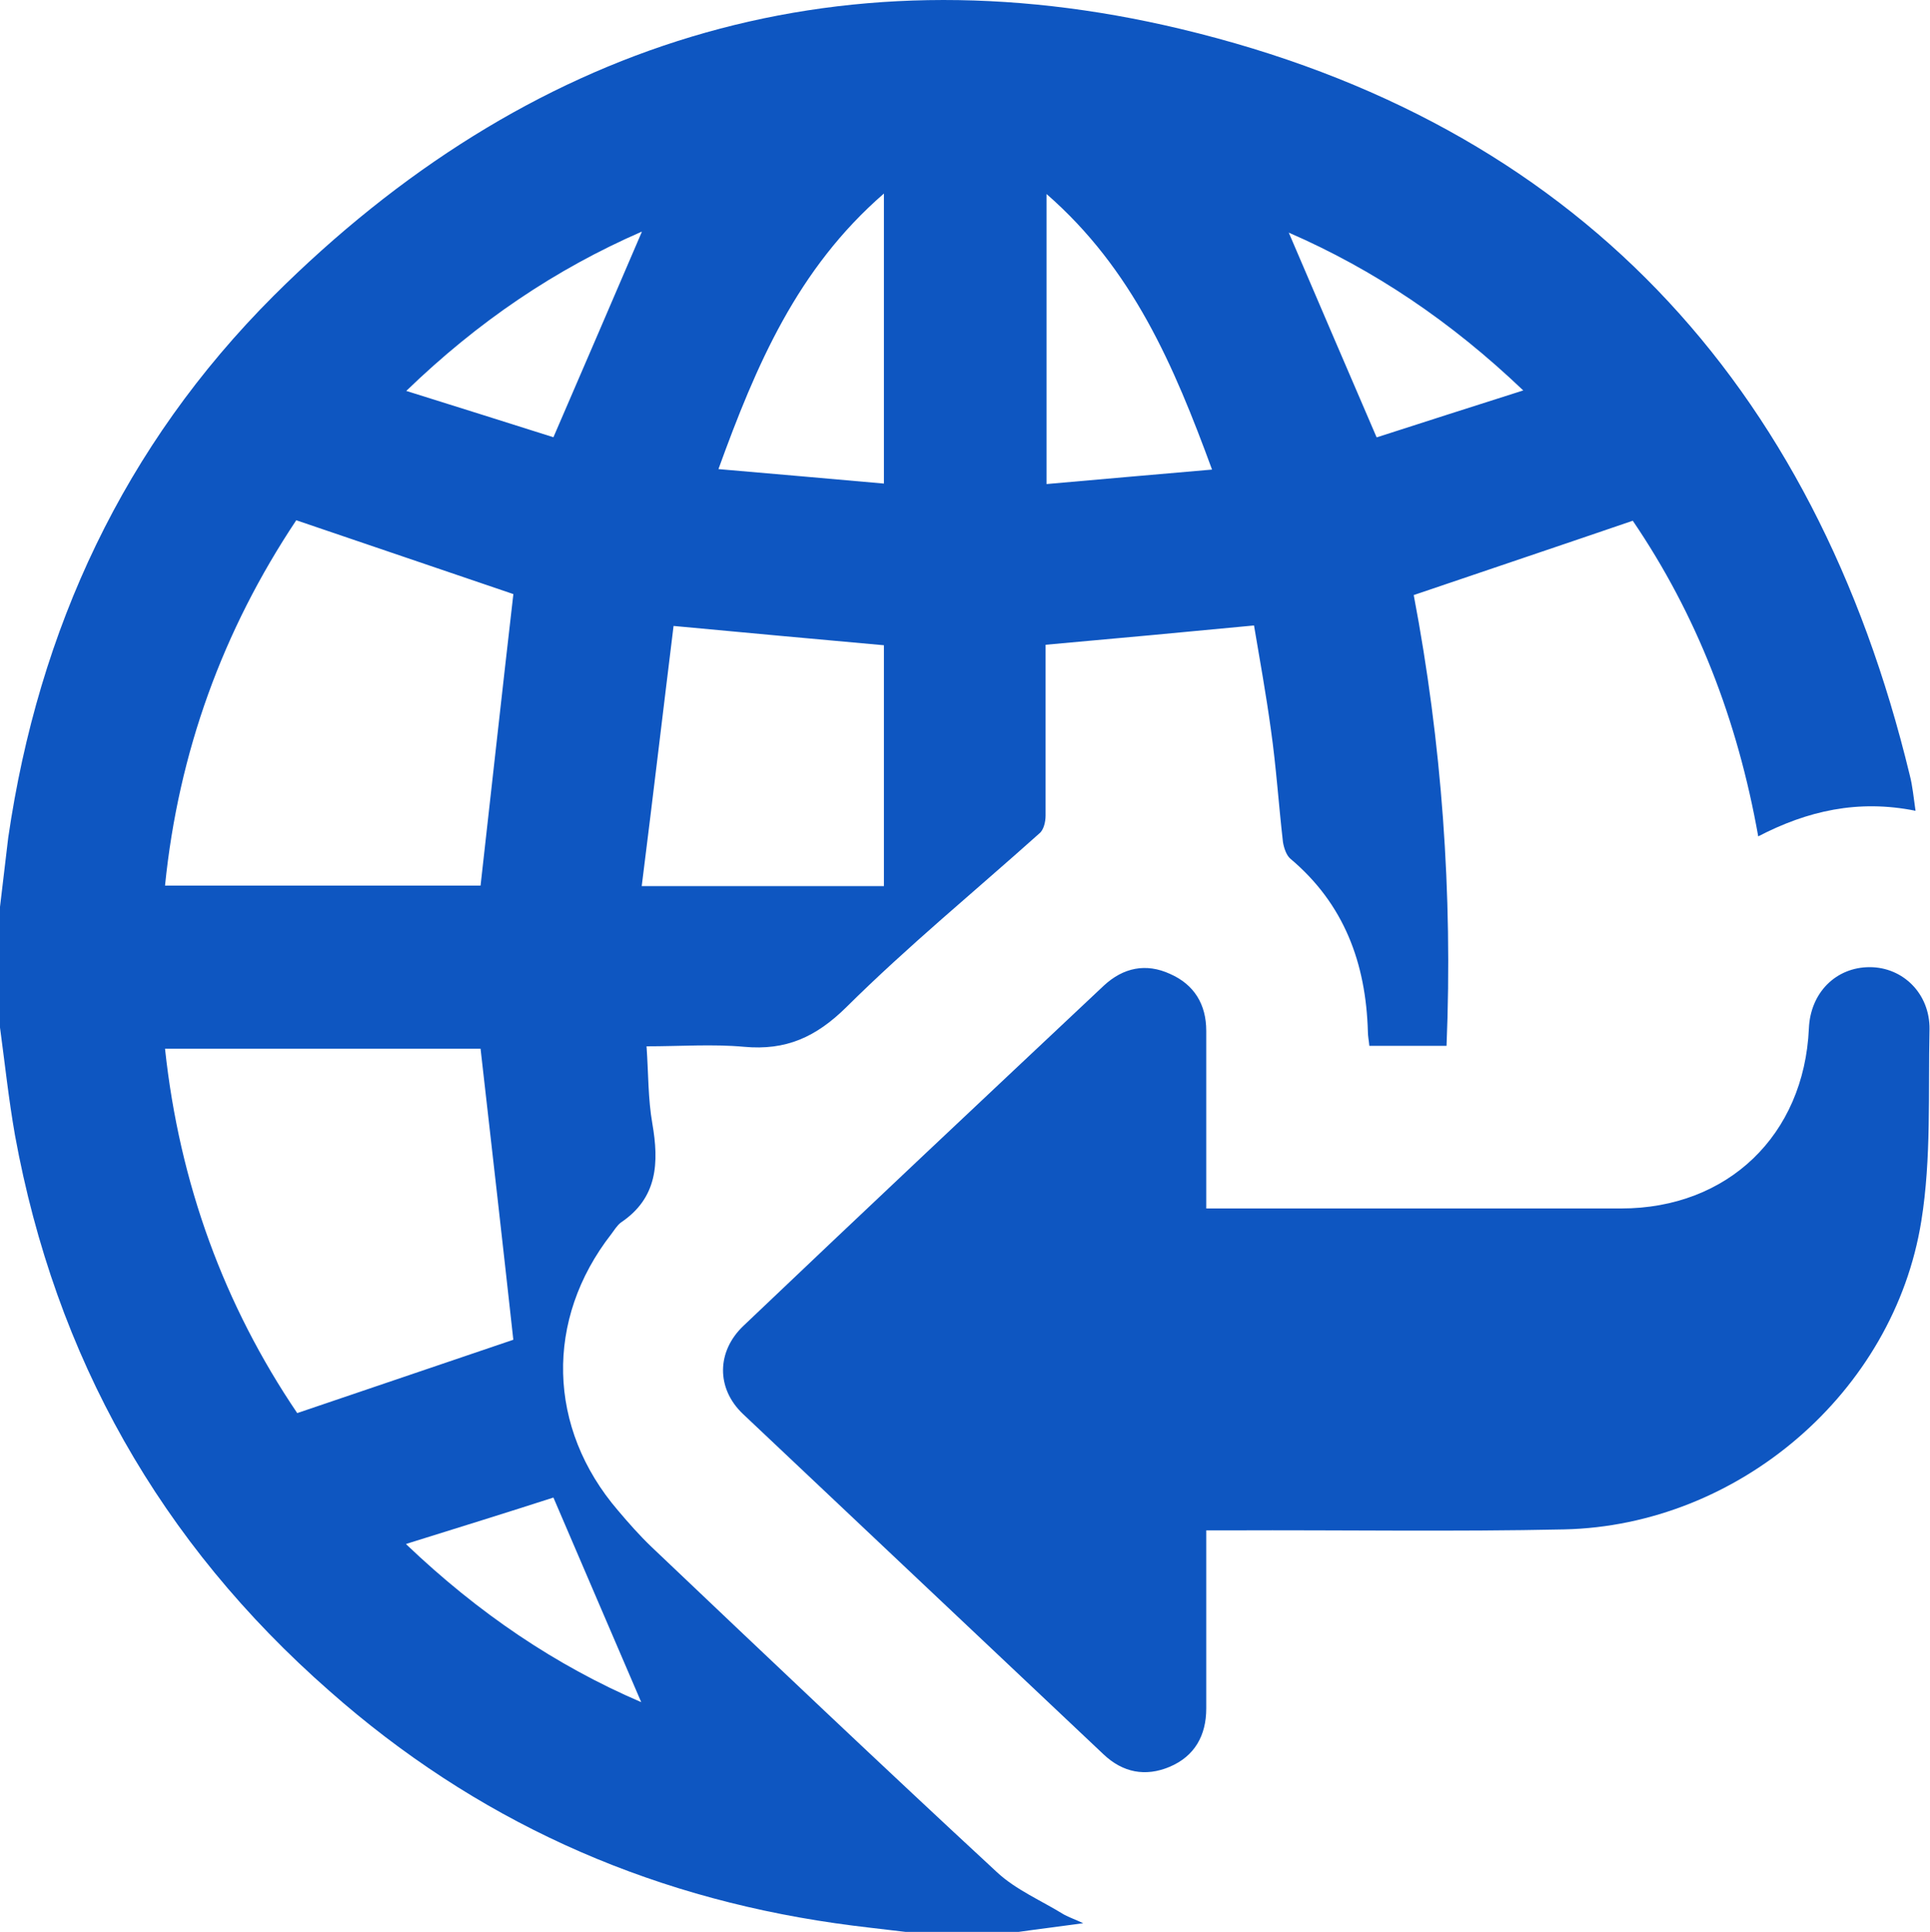 <?xml version="1.0" encoding="UTF-8"?>
<svg id="_Слой_1" data-name="Слой 1" xmlns="http://www.w3.org/2000/svg" viewBox="0 0 40 40.04">
  <defs>
    <style>
      .cls-1 {
        fill: #0e56c1;
      }
    </style>
  </defs>
  <path class="cls-1" d="M0,21.29c0-.83,0-1.67,0-2.5,.06-.48,.11-.95,.17-1.43C.8,13.03,2.57,9.23,5.67,6.13,10.92,.9,17.27-1.12,24.47,.6c8.16,1.95,13.14,7.31,15.11,15.46,.06,.23,.08,.47,.12,.74-1.19-.24-2.24,0-3.26,.53-.43-2.42-1.28-4.6-2.6-6.54-1.52,.52-3.01,1.02-4.54,1.54,.58,3.05,.81,6.18,.68,9.34h-1.6c-.01-.11-.03-.2-.03-.29-.04-1.42-.49-2.65-1.61-3.59-.08-.07-.13-.22-.15-.34-.09-.78-.14-1.56-.25-2.33-.1-.73-.23-1.45-.35-2.16-1.46,.14-2.87,.27-4.32,.4,0,.14,0,.28,0,.42,0,1.04,0,2.08,0,3.12,0,.13-.04,.3-.13,.37-1.34,1.2-2.73,2.34-4,3.6-.63,.62-1.25,.9-2.12,.82-.65-.06-1.32-.01-2.02-.01,.04,.57,.03,1.09,.12,1.6,.14,.81,.11,1.54-.65,2.05-.08,.06-.14,.16-.2,.24-1.38,1.77-1.33,4.02,.14,5.73,.22,.26,.44,.51,.69,.75,2.38,2.26,4.76,4.52,7.17,6.75,.39,.36,.91,.58,1.38,.87,.11,.06,.23,.1,.4,.18-.5,.07-.92,.12-1.34,.18h-2.34c-.49-.06-.98-.11-1.46-.18-3.97-.57-7.47-2.15-10.48-4.81C3.32,31.96,1.15,28.12,.31,23.52c-.13-.74-.21-1.49-.31-2.23ZM10.64,12.31c-1.49-.51-2.98-1.01-4.5-1.53-1.52,2.28-2.44,4.8-2.72,7.57h6.54c.23-2.04,.45-4.05,.68-6.04Zm0,15.46c-.22-2-.45-4.02-.68-6.04H3.42c.3,2.8,1.23,5.32,2.74,7.55,1.53-.52,3.01-1.02,4.48-1.52Zm7.68-14.4c-1.45-.13-2.86-.26-4.36-.4-.22,1.78-.43,3.57-.66,5.39h5.02v-4.98Zm0-9.36c-1.8,1.56-2.65,3.56-3.43,5.71,1.18,.1,2.29,.2,3.43,.3V4.01Zm3.37,0v6.02c1.14-.1,2.26-.2,3.43-.3-.79-2.15-1.64-4.15-3.43-5.71Zm-8.39,.79c-1.79,.78-3.39,1.86-4.88,3.3,1.09,.34,2.1,.66,3.05,.96,.63-1.46,1.23-2.85,1.83-4.25Zm-4.88,27.2c1.5,1.43,3.1,2.51,4.87,3.27-.6-1.4-1.2-2.79-1.82-4.24-.96,.31-1.96,.62-3.05,.96ZM28.54,9.06c.96-.31,1.96-.63,3.03-.97-1.5-1.43-3.09-2.5-4.86-3.27,.6,1.4,1.19,2.78,1.82,4.24Z"/>
  <path class="cls-1" d="M25,25.04h.48c2.71,0,5.42,0,8.12,0,2.21,0,3.79-1.52,3.89-3.73,.03-.74,.56-1.27,1.26-1.27,.69,0,1.25,.55,1.24,1.29-.03,1.32,.04,2.67-.17,3.97-.57,3.56-3.8,6.31-7.4,6.39-2.3,.05-4.61,.01-6.91,.02-.15,0-.31,0-.51,0,0,.17,0,.31,0,.45,0,1.08,0,2.16,0,3.24,0,.56-.24,.99-.76,1.21-.5,.21-.97,.12-1.37-.26-2.49-2.35-4.98-4.7-7.47-7.05-.56-.53-.55-1.3,.01-1.83,2.48-2.36,4.97-4.7,7.47-7.05,.4-.37,.87-.47,1.37-.24,.5,.22,.75,.63,.75,1.18,0,1.08,0,2.16,0,3.24,0,.14,0,.28,0,.47Z"/>
</svg>
